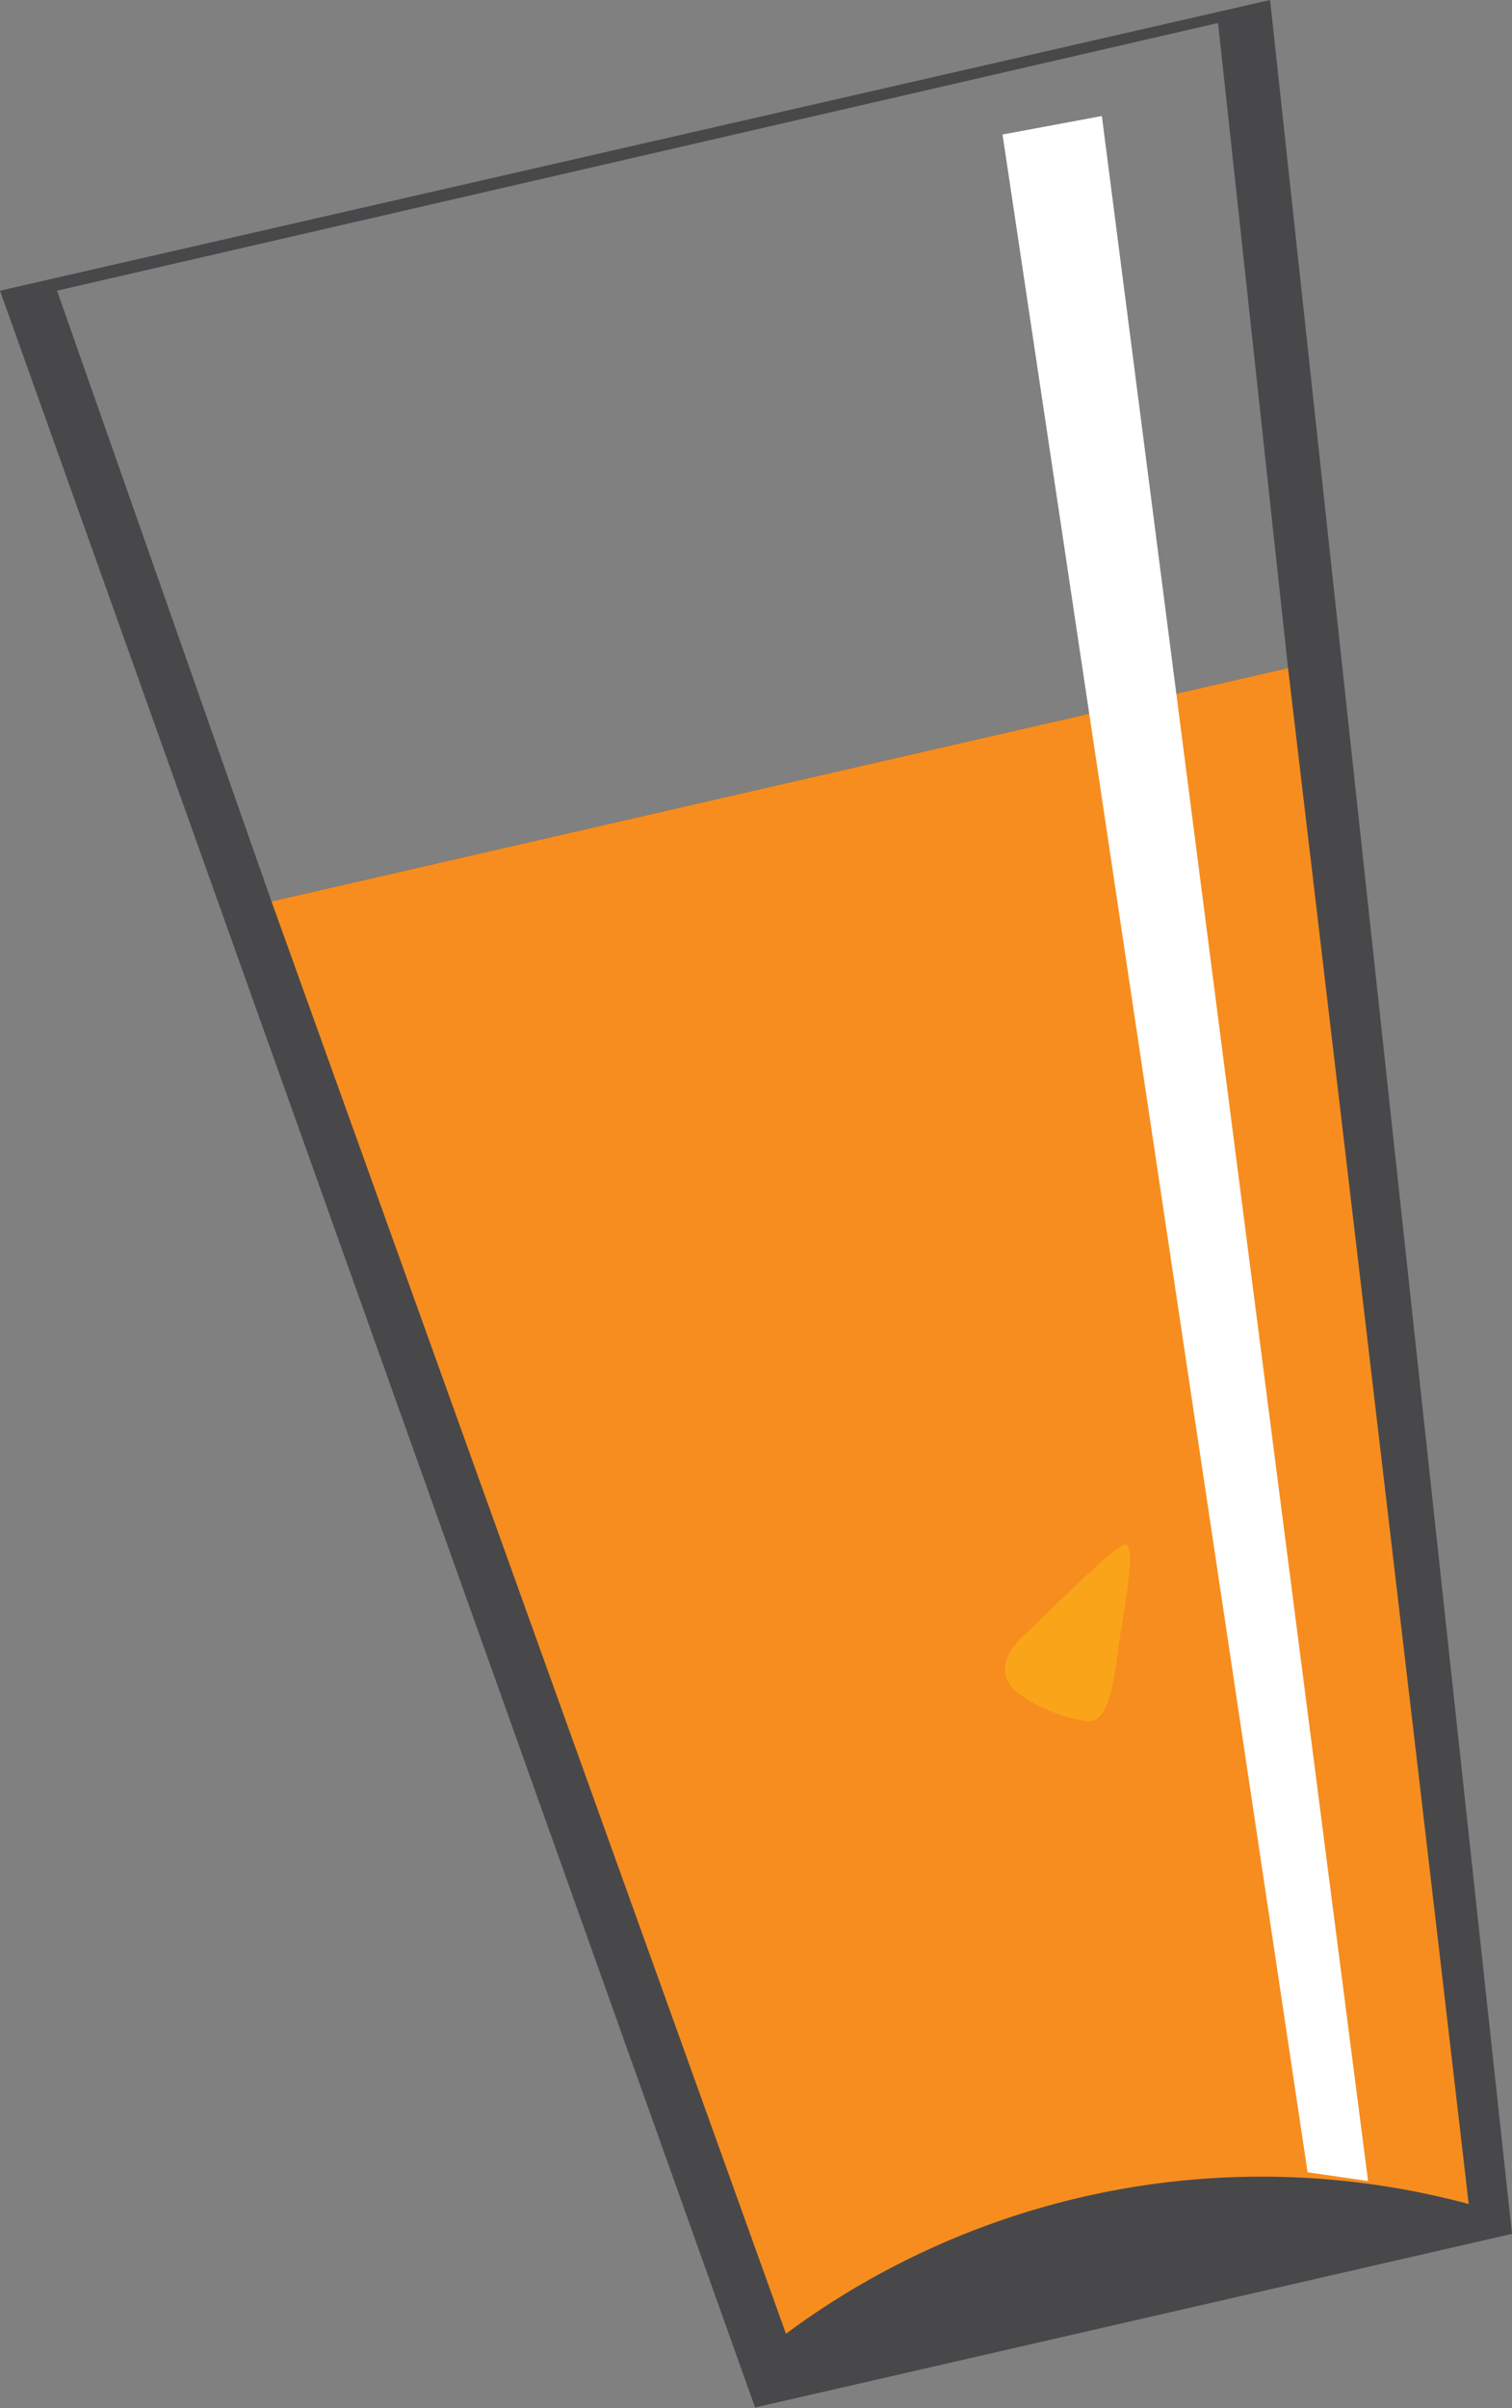 <svg xmlns="http://www.w3.org/2000/svg" viewBox="0 0 57.25 91.13"><rect x="0" y="0" width="57.25" height="91.13" fill="#808080" stroke="none"/><defs><style>.cls-1{fill:#48484a;}.cls-2{fill:#f78d1e;}.cls-3{fill:#faa41a;}.cls-4{fill:#fff;}</style></defs><title>Asset 4</title><g id="Layer_2" data-name="Layer 2"><g id="Layer_1-2" data-name="Layer 1"><path class="cls-1" d="M0,11l28.59,80.1,28.66-6.57L48.09,0ZM10.28,34.11,2.16,11,46.12.87l2.65,24.41Z"/><path class="cls-2" d="M48.77,25.28,10.28,34.11l19.48,54.2A30.24,30.24,0,0,1,55.61,83.4C53.26,63.11,48.77,25.28,48.77,25.28Z"/><path class="cls-3" d="M42.64,58.45c-.3-.13-2.91,2.55-3.86,3.42s-.89,1.67-.26,2.18a6.06,6.06,0,0,0,2.67,1.09c.64,0,.92-.91,1.1-2.38S43.05,58.64,42.64,58.45Z"/><polygon class="cls-4" points="41.72 4.39 51.8 82.53 49.51 82.2 37.96 5.09 41.72 4.39"/></g></g></svg>